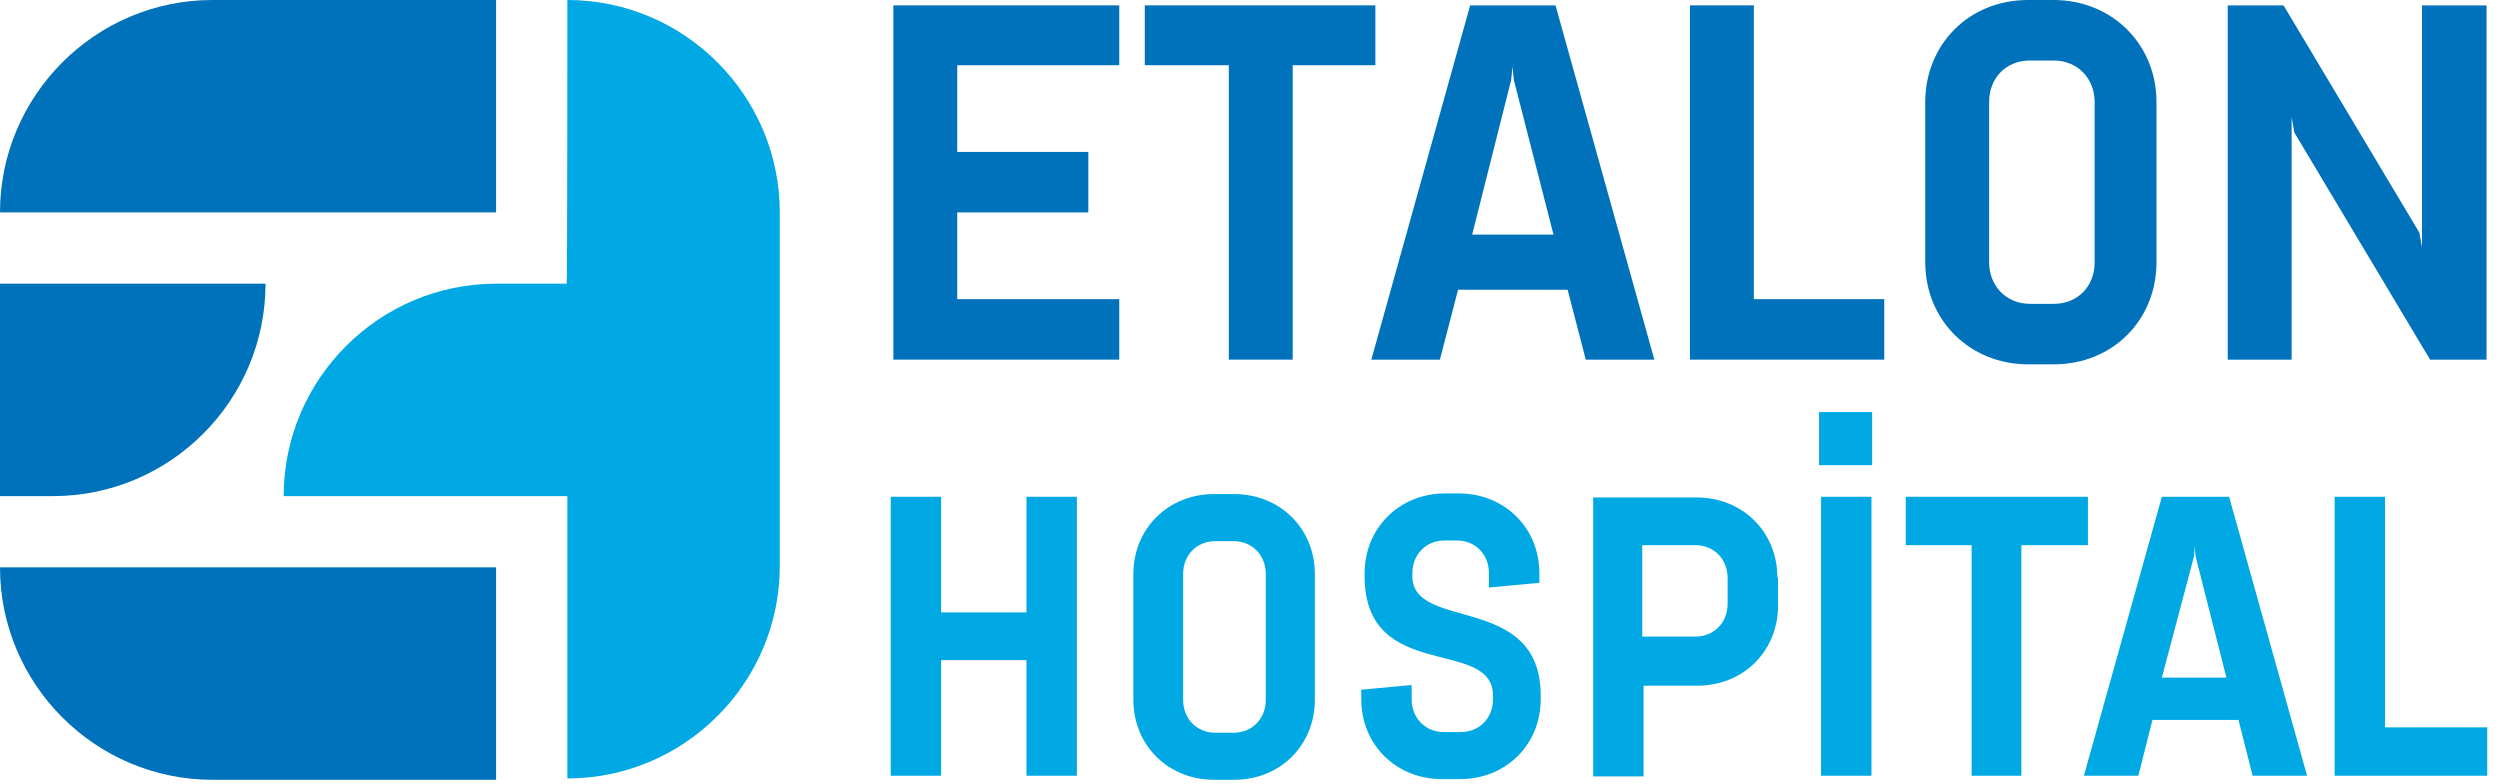 <?xml version="1.0" encoding="utf-8"?>
<!-- Generator: Adobe Illustrator 28.4.1, SVG Export Plug-In . SVG Version: 6.00 Build 0)  -->
<svg version="1.1" id="Layer_1" xmlns="http://www.w3.org/2000/svg" xmlns:xlink="http://www.w3.org/1999/xlink" x="0px" y="0px"
	 viewBox="0 0 371.9 116.6" style="enable-background:new 0 0 371.9 116.6;" xml:space="preserve">
<style type="text/css">
	.st0{fill:#0071BB;}
	.st1{fill:#00A9E4;}
	.st2{fill-rule:evenodd;clip-rule:evenodd;fill:#0071BB;}
	.st3{fill-rule:evenodd;clip-rule:evenodd;fill:#00A9E4;}
</style>
<g>
	<polygon class="st0" points="166.5,53.5 166.5,44.5 142.4,44.5 142.4,31.6 161.9,31.6 161.9,22.6 142.4,22.6 142.4,9.7 166.5,9.7 
		166.5,0.8 132.9,0.8 132.9,53.5 	"/>
	<polygon class="st0" points="204.6,9.7 204.6,0.8 170.3,0.8 170.3,9.7 182.8,9.7 182.8,53.5 192.3,53.5 192.3,9.7 	"/>
	<path class="st0" d="M224.8,11.9l0.2-2l0.2,2l5.9,23H219L224.8,11.9z M214.2,53.5l2.7-10.4h16.3l2.7,10.4h10.2L231.4,0.8h-12.7
		l-14.7,52.7H214.2z"/>
	<polygon class="st0" points="280.3,53.5 280.3,44.5 260.9,44.5 260.9,0.8 251.4,0.8 251.4,53.5 	"/>
	<path class="st0" d="M295.9,15.2c0-3.6,2.5-6.2,6.1-6.2h3.5c3.6,0,6.1,2.7,6.1,6.2V39c0,3.6-2.5,6.2-6.1,6.2h-3.5
		c-3.6,0-6.1-2.7-6.1-6.2V15.2z M320.8,15.2c0-8.7-6.7-15.2-15.3-15.2h-3.8c-8.8,0-15.3,6.6-15.3,15.2V39c0,8.7,6.7,15.2,15.3,15.2
		h3.8c8.8,0,15.3-6.6,15.3-15.2V15.2z"/>
	<polygon class="st0" points="369.9,53.5 369.9,0.8 360.3,0.8 360.3,36.8 359.9,34.6 339.7,0.8 331.4,0.8 331.4,53.5 340.9,53.5 
		340.9,17.4 341.3,19.7 361.5,53.5 	"/>
	<polygon class="st1" points="140,115.4 140,98.2 152.7,98.2 152.7,115.4 160.2,115.4 160.2,73.9 152.7,73.9 152.7,91.1 140,91.1 
		140,73.9 132.5,73.9 132.5,115.4 	"/>
	<path class="st1" d="M176,85.4c0-2.8,2-4.9,4.8-4.9h2.7c2.8,0,4.8,2.1,4.8,4.9v18.7c0,2.8-2,4.9-4.8,4.9h-2.7
		c-2.8,0-4.8-2.1-4.8-4.9V85.4z M195.6,85.4c0-6.8-5.2-11.9-12-11.9h-3c-6.9,0-12,5.2-12,11.9v18.7c0,6.8,5.2,11.9,12,11.9h3
		c6.9,0,12-5.2,12-11.9V85.4z"/>
	<path class="st1" d="M203,85.7c0,16,19.1,9,19.1,17.8v0.5c0,2.8-2,4.9-4.8,4.9h-2.5c-2.8,0-4.8-2.1-4.8-4.9v-2.1l-7.5,0.7v1.4
		c0,6.8,5.2,11.9,12,11.9h2.7c6.9,0,12-5.2,12-11.9v-0.5c0-15.4-19.1-9.5-19.1-17.8v-0.4c0-2.8,2-4.9,4.8-4.9h1.8
		c2.8,0,4.8,2.1,4.8,4.9v2.1l7.5-0.7v-1.4c0-6.8-5.2-11.9-12-11.9H215c-6.9,0-12,5.2-12,11.9L203,85.7L203,85.7z"/>
	<path class="st1" d="M257,89.8c0,2.8-2,4.9-4.8,4.9h-7.9V81.1h7.9c2.8,0,4.8,2.1,4.8,4.9V89.8z M264.4,85.9c0-6.8-5.2-11.9-12-11.9
		H237v41.5h7.5v-13.5h8c6.9,0,12-5.2,12-11.9V85.9z"/>
	<polygon class="st1" points="310.6,81.1 310.6,73.9 283.5,73.9 283.5,81.1 293.3,81.1 293.3,115.4 300.7,115.4 300.7,81.1 	"/>
	<path class="st1" d="M326.4,82.7l0.1-1.5l0.1,1.5l4.6,18.1h-9.6L326.4,82.7z M318.1,115.4l2.1-8.3H333l2.1,8.3h8.1l-11.6-41.5h-10
		L310,115.4H318.1z"/>
	<polygon class="st1" points="370,115.4 370,108.2 354.8,108.2 354.8,73.9 347.3,73.9 347.3,115.4 	"/>
	<path class="st1" d="M270.6,69.2h7.9v-7.9h-7.9V69.2z M278.4,115.4V73.9h-7.5v41.5H278.4z"/>
	<path class="st2" d="M73.8,31.6H0l0,0C0,14.2,14.2,0,31.6,0h42.2V31.6z"/>
	<path class="st2" d="M0,42.2h39.5l0,0c0,17.4-14.2,31.6-31.6,31.6H0V42.2z"/>
	<path class="st2" d="M73.8,84.4H0l0,0C0,101.8,14.2,116,31.6,116h42.2V84.4z"/>
	<path class="st3" d="M84.4,0L84.4,0C101.8,0,116,14.2,116,31.6v10.5v31.6v10.5c0,17.4-14.2,31.6-31.6,31.6l0,0V73.8H42.2l0,0
		c0-17.4,14.2-31.6,31.6-31.6h10.5C84.4,42.2,84.4,0,84.4,0z"/>
</g>
</svg>
